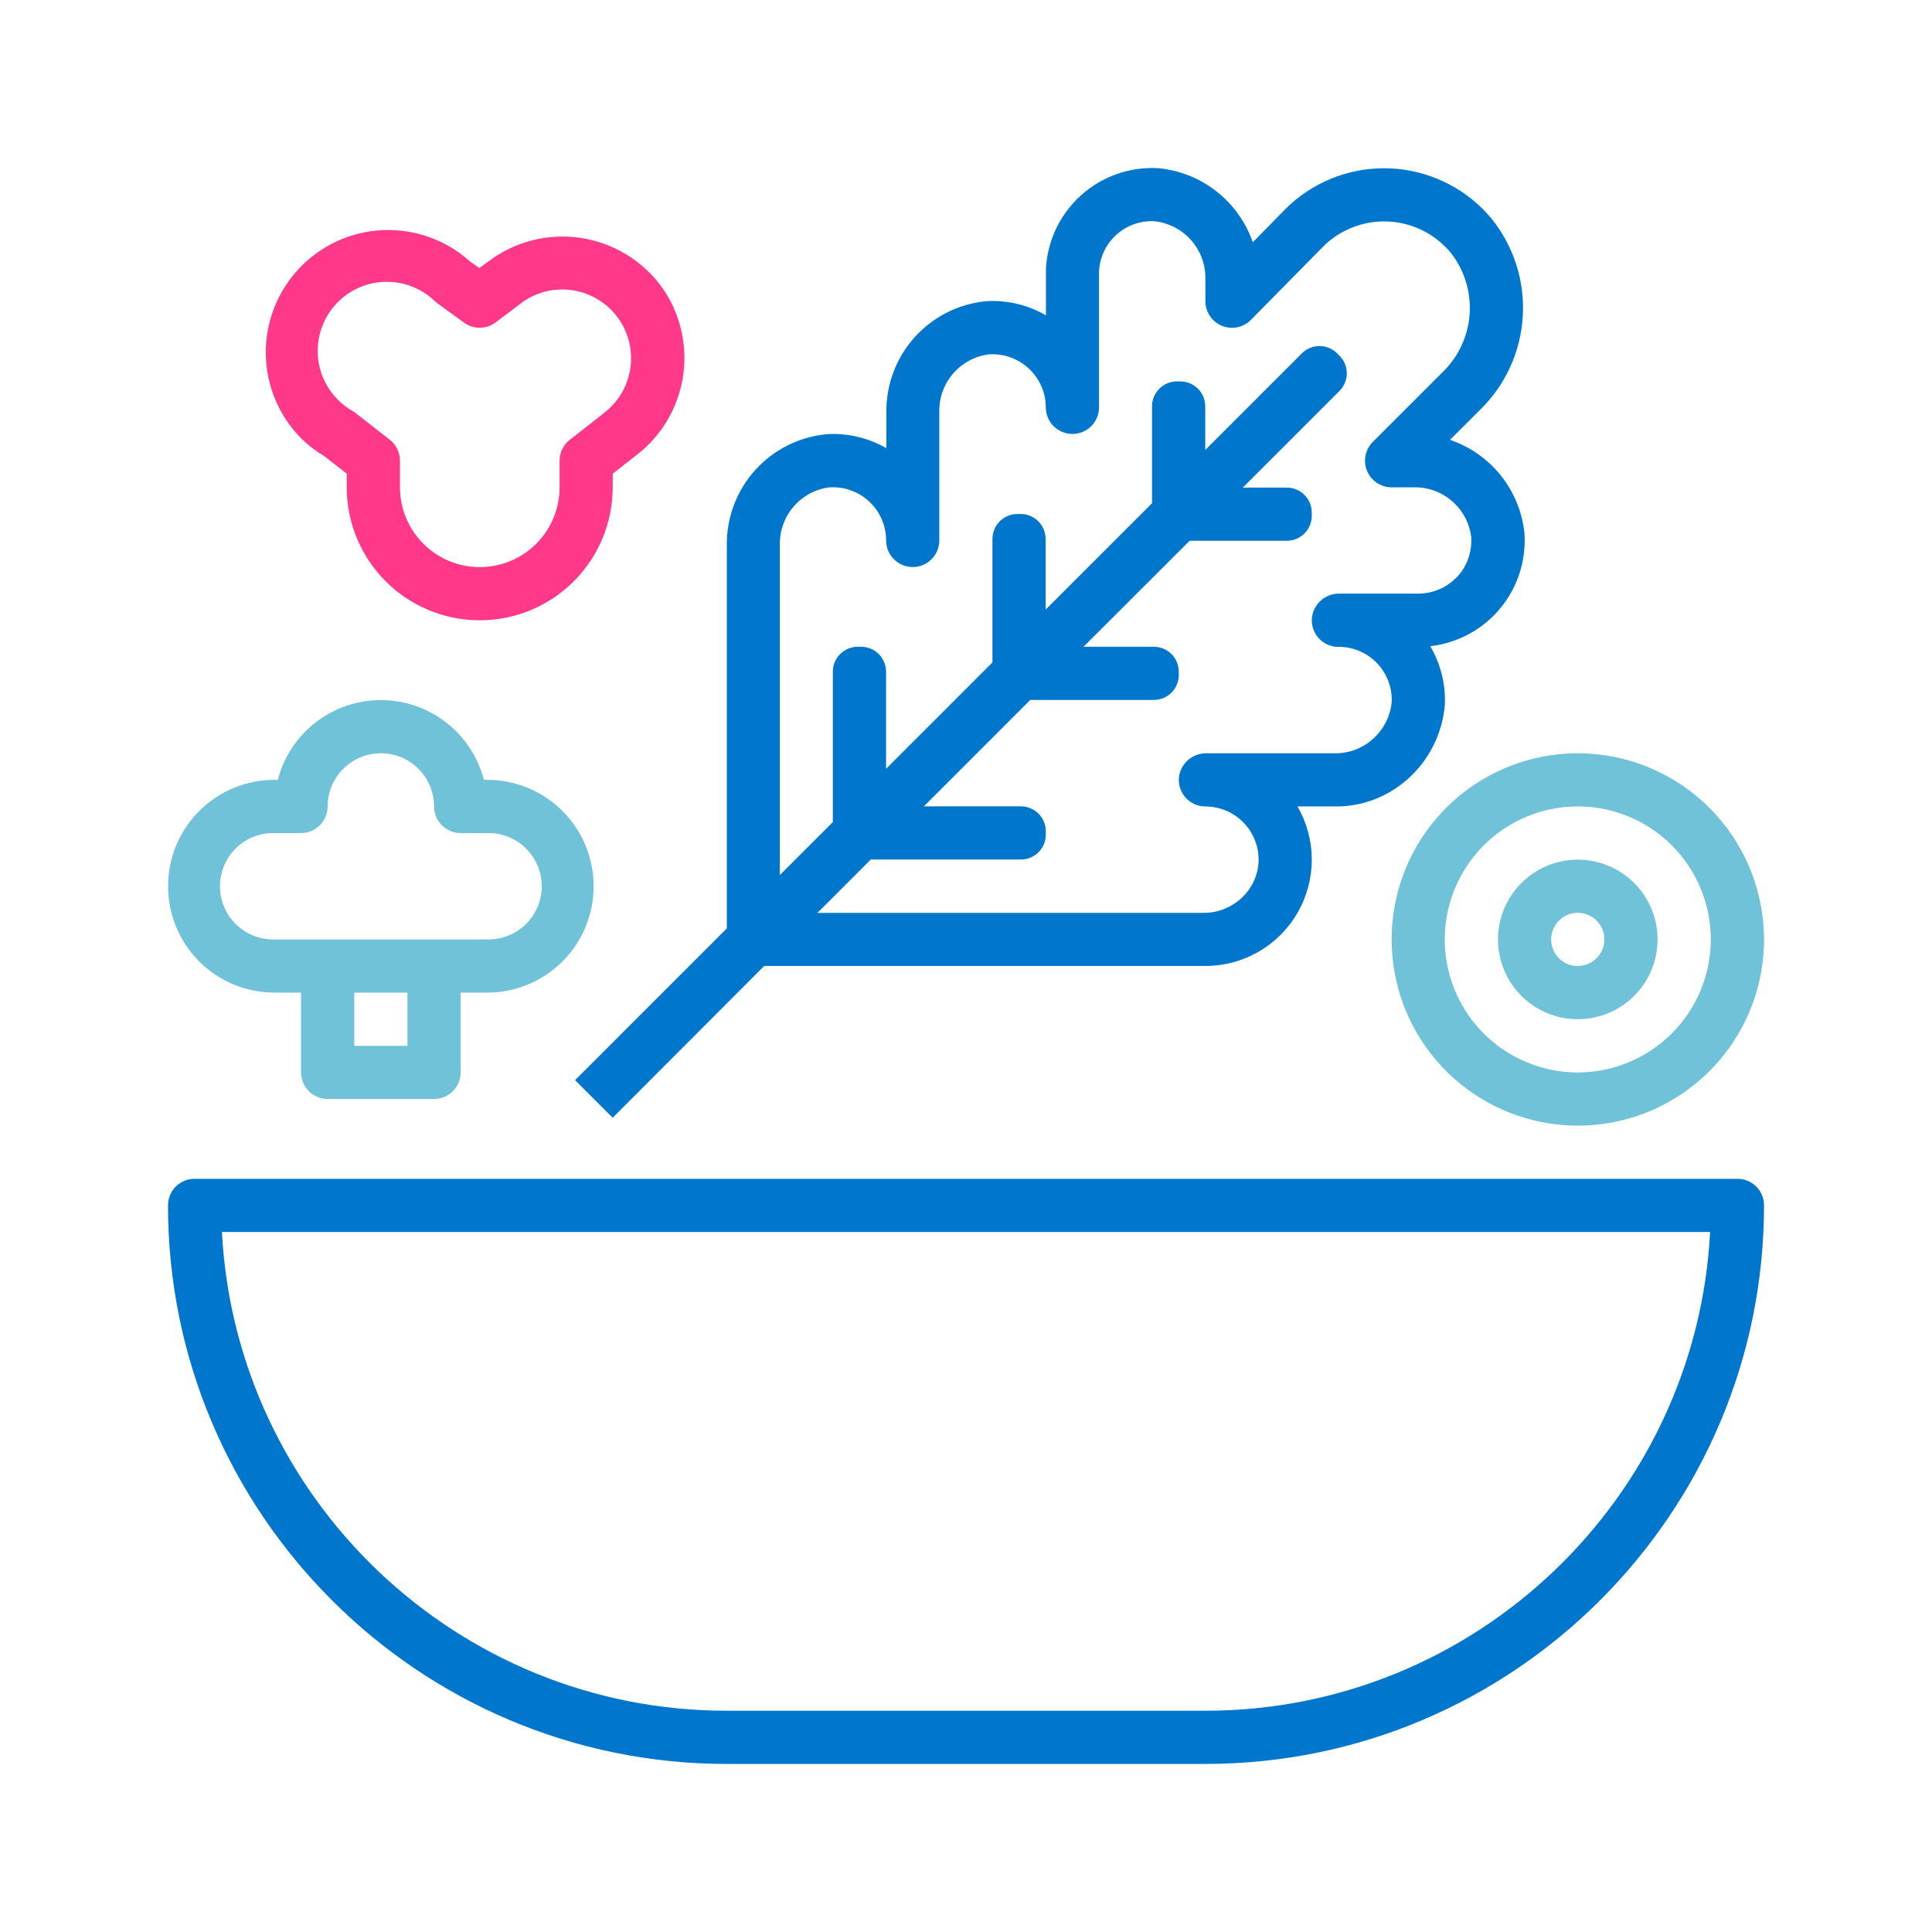 <?xml version="1.0" encoding="UTF-8"?>
<svg xmlns="http://www.w3.org/2000/svg" width="460" height="460" viewBox="0 0 460 460" fill="none">
  <g clip-path="url(#clip0_160_1817)">
    <path d="M413.662 280.668H46.346C45.513 280.665 44.688 280.826 43.917 281.143C43.147 281.46 42.447 281.926 41.857 282.515C41.268 283.103 40.8 283.802 40.481 284.571C40.163 285.341 39.999 286.166 40 286.998C40 360.324 99.673 419.986 173.01 419.986H286.998C360.335 419.986 420.008 360.324 420.008 286.998C420.009 286.166 419.846 285.341 419.527 284.571C419.208 283.802 418.741 283.103 418.151 282.515C417.561 281.926 416.861 281.46 416.091 281.143C415.321 280.826 414.495 280.665 413.662 280.668V280.668ZM287.005 407.317H173.01C108.78 407.317 56.15 356.747 52.84 293.336H407.168C403.858 356.747 351.228 407.317 287.005 407.317Z" fill="#0077CC"></path>
    <path d="M363.022 128.718C363.022 128.258 363.022 127.798 362.977 127.093C362.485 122.055 360.551 117.266 357.406 113.3C354.261 109.334 350.039 106.359 345.246 104.731L352.416 97.562C358.429 91.687 362.045 83.788 362.562 75.398C363.079 67.008 360.46 58.725 355.214 52.157C349.603 45.357 341.524 41.062 332.749 40.213C323.974 39.364 315.221 42.032 308.411 47.629C307.586 48.304 306.795 49.02 306.043 49.774L298.287 57.678C296.617 52.876 293.597 48.658 289.59 45.529C285.583 42.4 280.758 40.493 275.694 40.037C272.371 39.857 269.044 40.334 265.905 41.44C262.765 42.547 259.875 44.261 257.399 46.485C254.923 48.71 252.91 51.4 251.474 54.403C250.039 57.406 249.21 60.663 249.034 63.987C249.034 64.447 249.034 64.907 249.034 65.36V75.075C245.201 72.848 240.85 71.671 236.417 71.661C235.957 71.661 235.489 71.661 234.791 71.713C228.249 72.34 222.179 75.398 217.782 80.283C213.385 85.168 210.979 91.524 211.041 98.096V106.713C207.206 104.494 202.854 103.327 198.423 103.329C197.971 103.329 197.503 103.329 196.805 103.381C190.262 104.003 184.191 107.059 179.793 111.943C175.394 116.828 172.99 123.185 173.055 129.757V221.043L136.917 257.178L145.875 266.129L181.954 229.993H287.005C291.451 229.994 295.819 228.825 299.669 226.602C303.519 224.38 306.716 221.183 308.938 217.333C311.161 213.483 312.33 209.115 312.328 204.67C312.327 200.225 311.155 195.858 308.93 192.009H317.48C331.085 192.38 342.715 181.812 343.992 168.03C344.264 163.067 343.06 158.135 340.533 153.855C346.718 153.16 352.43 150.211 356.579 145.571C360.727 140.932 363.021 134.927 363.022 128.703V128.718ZM346.642 137.624C345.467 138.803 344.071 139.737 342.533 140.374C340.996 141.011 339.347 141.337 337.683 141.335H318.883C317.244 141.314 315.659 141.915 314.445 143.017C313.232 144.118 312.481 145.639 312.344 147.272C312.286 148.137 312.407 149.006 312.699 149.823C312.99 150.64 313.447 151.388 314.04 152.022C314.633 152.655 315.349 153.16 316.146 153.504C316.942 153.849 317.8 154.026 318.668 154.026H319.366C322.684 154.187 325.804 155.651 328.05 158.099C330.295 160.548 331.485 163.783 331.36 167.102C331.043 170.51 329.444 173.67 326.887 175.944C324.33 178.219 321.005 179.438 317.584 179.355H287.221C285.588 179.334 284.007 179.93 282.795 181.024C281.582 182.118 280.828 183.629 280.682 185.256C280.624 186.122 280.744 186.99 281.036 187.808C281.328 188.625 281.784 189.374 282.377 190.008C282.97 190.642 283.686 191.147 284.483 191.493C285.279 191.838 286.137 192.017 287.005 192.017C290.325 192.022 293.51 193.328 295.877 195.655C298.245 197.982 299.605 201.144 299.667 204.463C299.786 211.55 293.73 217.347 286.664 217.347H194.631L207.33 204.648H243.067C244.642 204.648 246.152 204.023 247.266 202.909C248.379 201.796 249.005 200.286 249.005 198.711V197.924C249.005 196.35 248.379 194.839 247.266 193.726C246.152 192.613 244.642 191.987 243.067 191.987H219.977L245.308 166.65H274.722C276.297 166.65 277.807 166.024 278.921 164.911C280.034 163.797 280.66 162.287 280.66 160.712V159.926C280.66 158.351 280.034 156.841 278.921 155.727C277.807 154.614 276.297 153.988 274.722 153.988H257.978L283.25 128.755H306.384C307.959 128.755 309.469 128.129 310.583 127.016C311.696 125.903 312.322 124.392 312.322 122.818V122.031C312.322 120.456 311.696 118.946 310.583 117.833C309.469 116.719 307.959 116.094 306.384 116.094H295.912L318.92 93.087C319.472 92.535 319.91 91.88 320.209 91.16C320.508 90.439 320.662 89.666 320.662 88.886C320.662 88.106 320.508 87.333 320.209 86.612C319.91 85.892 319.472 85.237 318.92 84.686L318.364 84.129C317.25 83.016 315.74 82.391 314.166 82.391C312.592 82.391 311.083 83.016 309.969 84.129L286.961 107.136V96.746C286.961 95.171 286.335 93.661 285.222 92.547C284.108 91.434 282.598 90.808 281.023 90.808H280.229C278.654 90.808 277.144 91.434 276.031 92.547C274.917 93.661 274.292 95.171 274.292 96.746V119.812L248.96 145.142V128.317C248.96 126.742 248.335 125.232 247.221 124.119C246.107 123.005 244.597 122.38 243.022 122.38H242.236C240.661 122.38 239.151 123.005 238.037 124.119C236.924 125.232 236.298 126.742 236.298 128.317V157.721L210.967 183.051V159.926C210.967 158.351 210.341 156.841 209.228 155.727C208.114 154.614 206.604 153.988 205.029 153.988H204.235C202.66 153.988 201.15 154.614 200.036 155.727C198.923 156.841 198.297 158.351 198.297 159.926V195.728L185.68 208.344V129.653C185.625 126.295 186.824 123.038 189.041 120.516C191.259 117.994 194.337 116.388 197.674 116.012H198.364C201.706 116.028 204.906 117.362 207.269 119.725C209.632 122.087 210.966 125.287 210.982 128.629V128.673C210.981 129.505 211.144 130.329 211.461 131.098C211.779 131.867 212.245 132.566 212.833 133.155C213.421 133.743 214.119 134.21 214.888 134.529C215.657 134.847 216.48 135.011 217.313 135.011C218.145 135.011 218.968 134.847 219.737 134.529C220.506 134.21 221.204 133.743 221.792 133.155C222.38 132.566 222.846 131.867 223.164 131.098C223.481 130.329 223.644 129.505 223.644 128.673V128.673V97.992C223.589 94.635 224.788 91.377 227.005 88.855C229.223 86.333 232.3 84.728 235.638 84.352H236.32C239.676 84.353 242.895 85.684 245.272 88.053C247.649 90.421 248.991 93.635 249.005 96.99V96.99C249.005 98.669 249.672 100.28 250.859 101.467C252.046 102.654 253.657 103.321 255.336 103.321C256.168 103.322 256.992 103.159 257.761 102.841C258.53 102.524 259.228 102.058 259.817 101.47C260.406 100.882 260.873 100.183 261.191 99.415C261.51 98.646 261.674 97.823 261.674 96.99V65.36V64.662C261.746 63.015 262.141 61.399 262.837 59.905C263.533 58.411 264.517 57.069 265.732 55.955C266.947 54.842 268.37 53.978 269.919 53.414C271.468 52.85 273.112 52.597 274.759 52.669C278.159 53.001 281.309 54.604 283.578 57.158C285.847 59.712 287.068 63.028 286.998 66.443V71.705C286.996 72.963 287.368 74.192 288.067 75.238C288.766 76.283 289.761 77.096 290.924 77.574C292.087 78.052 293.366 78.172 294.599 77.92C295.831 77.668 296.96 77.054 297.842 76.158L315.024 58.725C315.489 58.255 315.971 57.817 316.471 57.411C320.669 53.956 326.063 52.302 331.476 52.81C336.89 53.317 341.882 55.945 345.365 60.12C348.637 64.249 350.26 69.447 349.917 74.704C349.574 79.962 347.291 84.905 343.509 88.574L326.854 105.214C325.972 106.099 325.371 107.225 325.126 108.451C324.882 109.676 325.006 110.947 325.482 112.102C325.958 113.258 326.765 114.247 327.801 114.945C328.838 115.644 330.058 116.02 331.308 116.027H336.896C340.216 116.025 343.42 117.247 345.895 119.46C348.369 121.673 349.941 124.721 350.308 128.02V128.718C350.315 130.376 349.994 132.02 349.365 133.554C348.736 135.089 347.811 136.484 346.642 137.661V137.624Z" fill="#0077CC"></path>
    <path d="M158.218 69.293C153.915 62.862 147.237 58.4 139.649 56.885C132.06 55.37 124.181 56.926 117.738 61.211C117.322 61.486 116.914 61.775 116.447 62.124L114.138 63.824L111.912 62.25C106.267 57.167 98.86 54.489 91.27 54.788C83.68 55.087 76.506 58.339 71.279 63.851C66.052 69.362 63.184 76.697 63.288 84.292C63.391 91.887 66.457 99.142 71.833 104.509C73.461 106.085 75.269 107.462 77.221 108.613L82.558 112.784V116.027C82.558 124.424 85.894 132.477 91.831 138.415C97.769 144.352 105.823 147.688 114.22 147.688C122.617 147.688 130.671 144.352 136.609 138.415C142.547 132.477 145.882 124.424 145.882 116.027V112.776L151.486 108.398C157.339 103.934 161.286 97.422 162.535 90.168C163.784 82.914 162.241 75.457 158.218 69.293V69.293ZM143.775 98.371L135.67 104.702C134.911 105.293 134.298 106.05 133.876 106.914C133.454 107.778 133.235 108.727 133.235 109.689V116.027C133.235 121.066 131.234 125.899 127.67 129.462C124.107 133.025 119.274 135.026 114.235 135.026C109.196 135.026 104.363 133.025 100.8 129.462C97.236 125.899 95.234 121.066 95.234 116.027V109.689C95.236 108.728 95.018 107.779 94.598 106.915C94.177 106.05 93.565 105.294 92.808 104.702L84.695 98.371C84.463 98.18 84.215 98.008 83.953 97.859C82.763 97.177 81.662 96.352 80.672 95.403C79.116 93.902 77.871 92.109 77.008 90.127C76.145 88.145 75.68 86.012 75.641 83.85C75.603 81.689 75.99 79.541 76.781 77.529C77.572 75.517 78.752 73.681 80.253 72.125C81.754 70.569 83.547 69.323 85.529 68.46C87.511 67.597 89.644 67.133 91.806 67.094C93.968 67.055 96.116 67.442 98.128 68.233C100.14 69.025 101.976 70.204 103.532 71.705C103.751 71.909 103.981 72.1 104.223 72.277L110.509 76.841C111.608 77.633 112.933 78.052 114.288 78.034C115.643 78.017 116.956 77.565 118.035 76.745L124.715 71.72C128.254 69.334 132.584 68.424 136.785 69.182C140.985 69.941 144.723 72.309 147.203 75.783C149.684 79.257 150.71 83.561 150.064 87.78C149.418 91.999 147.151 95.799 143.745 98.371H143.775Z" fill="#FF388A"></path>
    <path fill-rule="evenodd" clip-rule="evenodd" d="M115.216 185.679H116.01C122.728 185.679 129.171 188.348 133.922 193.098C138.672 197.848 141.341 204.291 141.341 211.009C141.341 217.727 138.672 224.17 133.922 228.92C129.171 233.67 122.728 236.339 116.01 236.339H109.679V255.323C109.68 256.155 109.517 256.979 109.199 257.747C108.882 258.516 108.415 259.214 107.827 259.802C107.239 260.39 106.541 260.856 105.772 261.174C105.004 261.492 104.18 261.655 103.348 261.654H78.009C77.178 261.655 76.354 261.492 75.585 261.174C74.817 260.856 74.119 260.39 73.531 259.802C72.942 259.214 72.476 258.516 72.158 257.747C71.841 256.979 71.677 256.155 71.678 255.323V236.339H65.347C58.629 236.339 52.186 233.67 47.435 228.92C42.684 224.17 40.016 217.727 40.016 211.009C40.016 204.291 42.684 197.848 47.435 193.098C52.186 188.348 58.629 185.679 65.347 185.679H66.141C67.549 180.242 70.722 175.427 75.164 171.989C79.605 168.552 85.062 166.687 90.678 166.687C96.295 166.687 101.752 168.552 106.193 171.989C110.634 175.427 113.808 180.242 115.216 185.679ZM84.348 236.339V249.008H97.01V236.339H84.348ZM60.405 222.803C61.978 223.421 63.658 223.719 65.347 223.678H116.01C117.699 223.719 119.379 223.421 120.952 222.803C122.524 222.185 123.957 221.259 125.166 220.079C126.375 218.898 127.336 217.488 127.992 215.932C128.648 214.375 128.986 212.702 128.986 211.013C128.986 209.323 128.648 207.651 127.992 206.094C127.336 204.537 126.375 203.127 125.166 201.947C123.957 200.767 122.524 199.84 120.952 199.222C119.379 198.604 117.699 198.307 116.01 198.348H109.679C108 198.348 106.389 197.681 105.202 196.494C104.015 195.306 103.348 193.696 103.348 192.017C103.348 188.657 102.013 185.435 99.637 183.059C97.261 180.683 94.039 179.348 90.678 179.348C87.318 179.348 84.096 180.683 81.72 183.059C79.344 185.435 78.009 188.657 78.009 192.017C78.009 193.696 77.342 195.306 76.155 196.494C74.967 197.681 73.357 198.348 71.678 198.348H65.347C63.658 198.307 61.978 198.604 60.405 199.222C58.833 199.84 57.4 200.767 56.191 201.947C54.982 203.127 54.021 204.537 53.365 206.094C52.709 207.651 52.371 209.323 52.371 211.013C52.371 212.702 52.709 214.375 53.365 215.932C54.021 217.488 54.982 218.898 56.191 220.079C57.4 221.259 58.833 222.185 60.405 222.803Z" fill="#6FC2D7"></path>
    <path d="M375.663 204.678C371.904 204.678 368.23 205.792 365.106 207.88C361.981 209.968 359.546 212.936 358.108 216.408C356.67 219.88 356.294 223.701 357.028 227.387C357.761 231.072 359.572 234.458 362.23 237.114C364.888 239.771 368.274 241.58 371.96 242.312C375.646 243.045 379.467 242.667 382.939 241.228C386.411 239.789 389.377 237.353 391.464 234.227C393.551 231.102 394.664 227.428 394.663 223.67C394.657 218.633 392.653 213.805 389.091 210.244C385.529 206.684 380.699 204.682 375.663 204.678V204.678ZM375.663 230.015C374.409 230.015 373.183 229.644 372.141 228.947C371.099 228.251 370.286 227.261 369.807 226.103C369.327 224.945 369.201 223.67 369.446 222.441C369.69 221.211 370.294 220.082 371.181 219.196C372.067 218.309 373.196 217.706 374.426 217.461C375.655 217.216 376.93 217.342 378.088 217.822C379.246 218.301 380.236 219.114 380.933 220.156C381.629 221.198 382.001 222.424 382.001 223.677C381.995 225.354 381.325 226.961 380.137 228.145C378.949 229.328 377.34 229.993 375.663 229.993V230.015Z" fill="#6FC2D7"></path>
    <path d="M375.663 179.348C366.895 179.351 358.325 181.954 351.037 186.827C343.748 191.7 338.068 198.625 334.715 206.725C331.362 214.826 330.487 223.739 332.2 232.337C333.913 240.936 338.137 248.833 344.338 255.031C350.539 261.229 358.439 265.448 367.039 267.157C375.638 268.865 384.552 267.985 392.651 264.629C400.751 261.272 407.673 255.589 412.543 248.298C417.412 241.008 420.011 232.437 420.009 223.67C419.994 211.916 415.316 200.648 407.002 192.339C398.688 184.03 387.417 179.358 375.663 179.348V179.348ZM375.663 255.345C369.399 255.345 363.276 253.488 358.068 250.008C352.86 246.529 348.801 241.583 346.404 235.796C344.007 230.01 343.379 223.642 344.601 217.499C345.823 211.356 348.84 205.714 353.269 201.285C357.698 196.856 363.341 193.84 369.484 192.618C375.628 191.396 381.995 192.023 387.782 194.42C393.569 196.817 398.515 200.876 401.995 206.084C405.475 211.291 407.333 217.414 407.333 223.677C407.323 232.073 403.983 240.122 398.046 246.059C392.109 251.996 384.059 255.336 375.663 255.345V255.345Z" fill="#6FC2D7"></path>
  </g>
  <defs>
    <clipPath id="clip0_160_1817">
      <rect width="380" height="380" fill="white" transform="translate(40 40)"></rect>
    </clipPath>
  </defs>
</svg>
